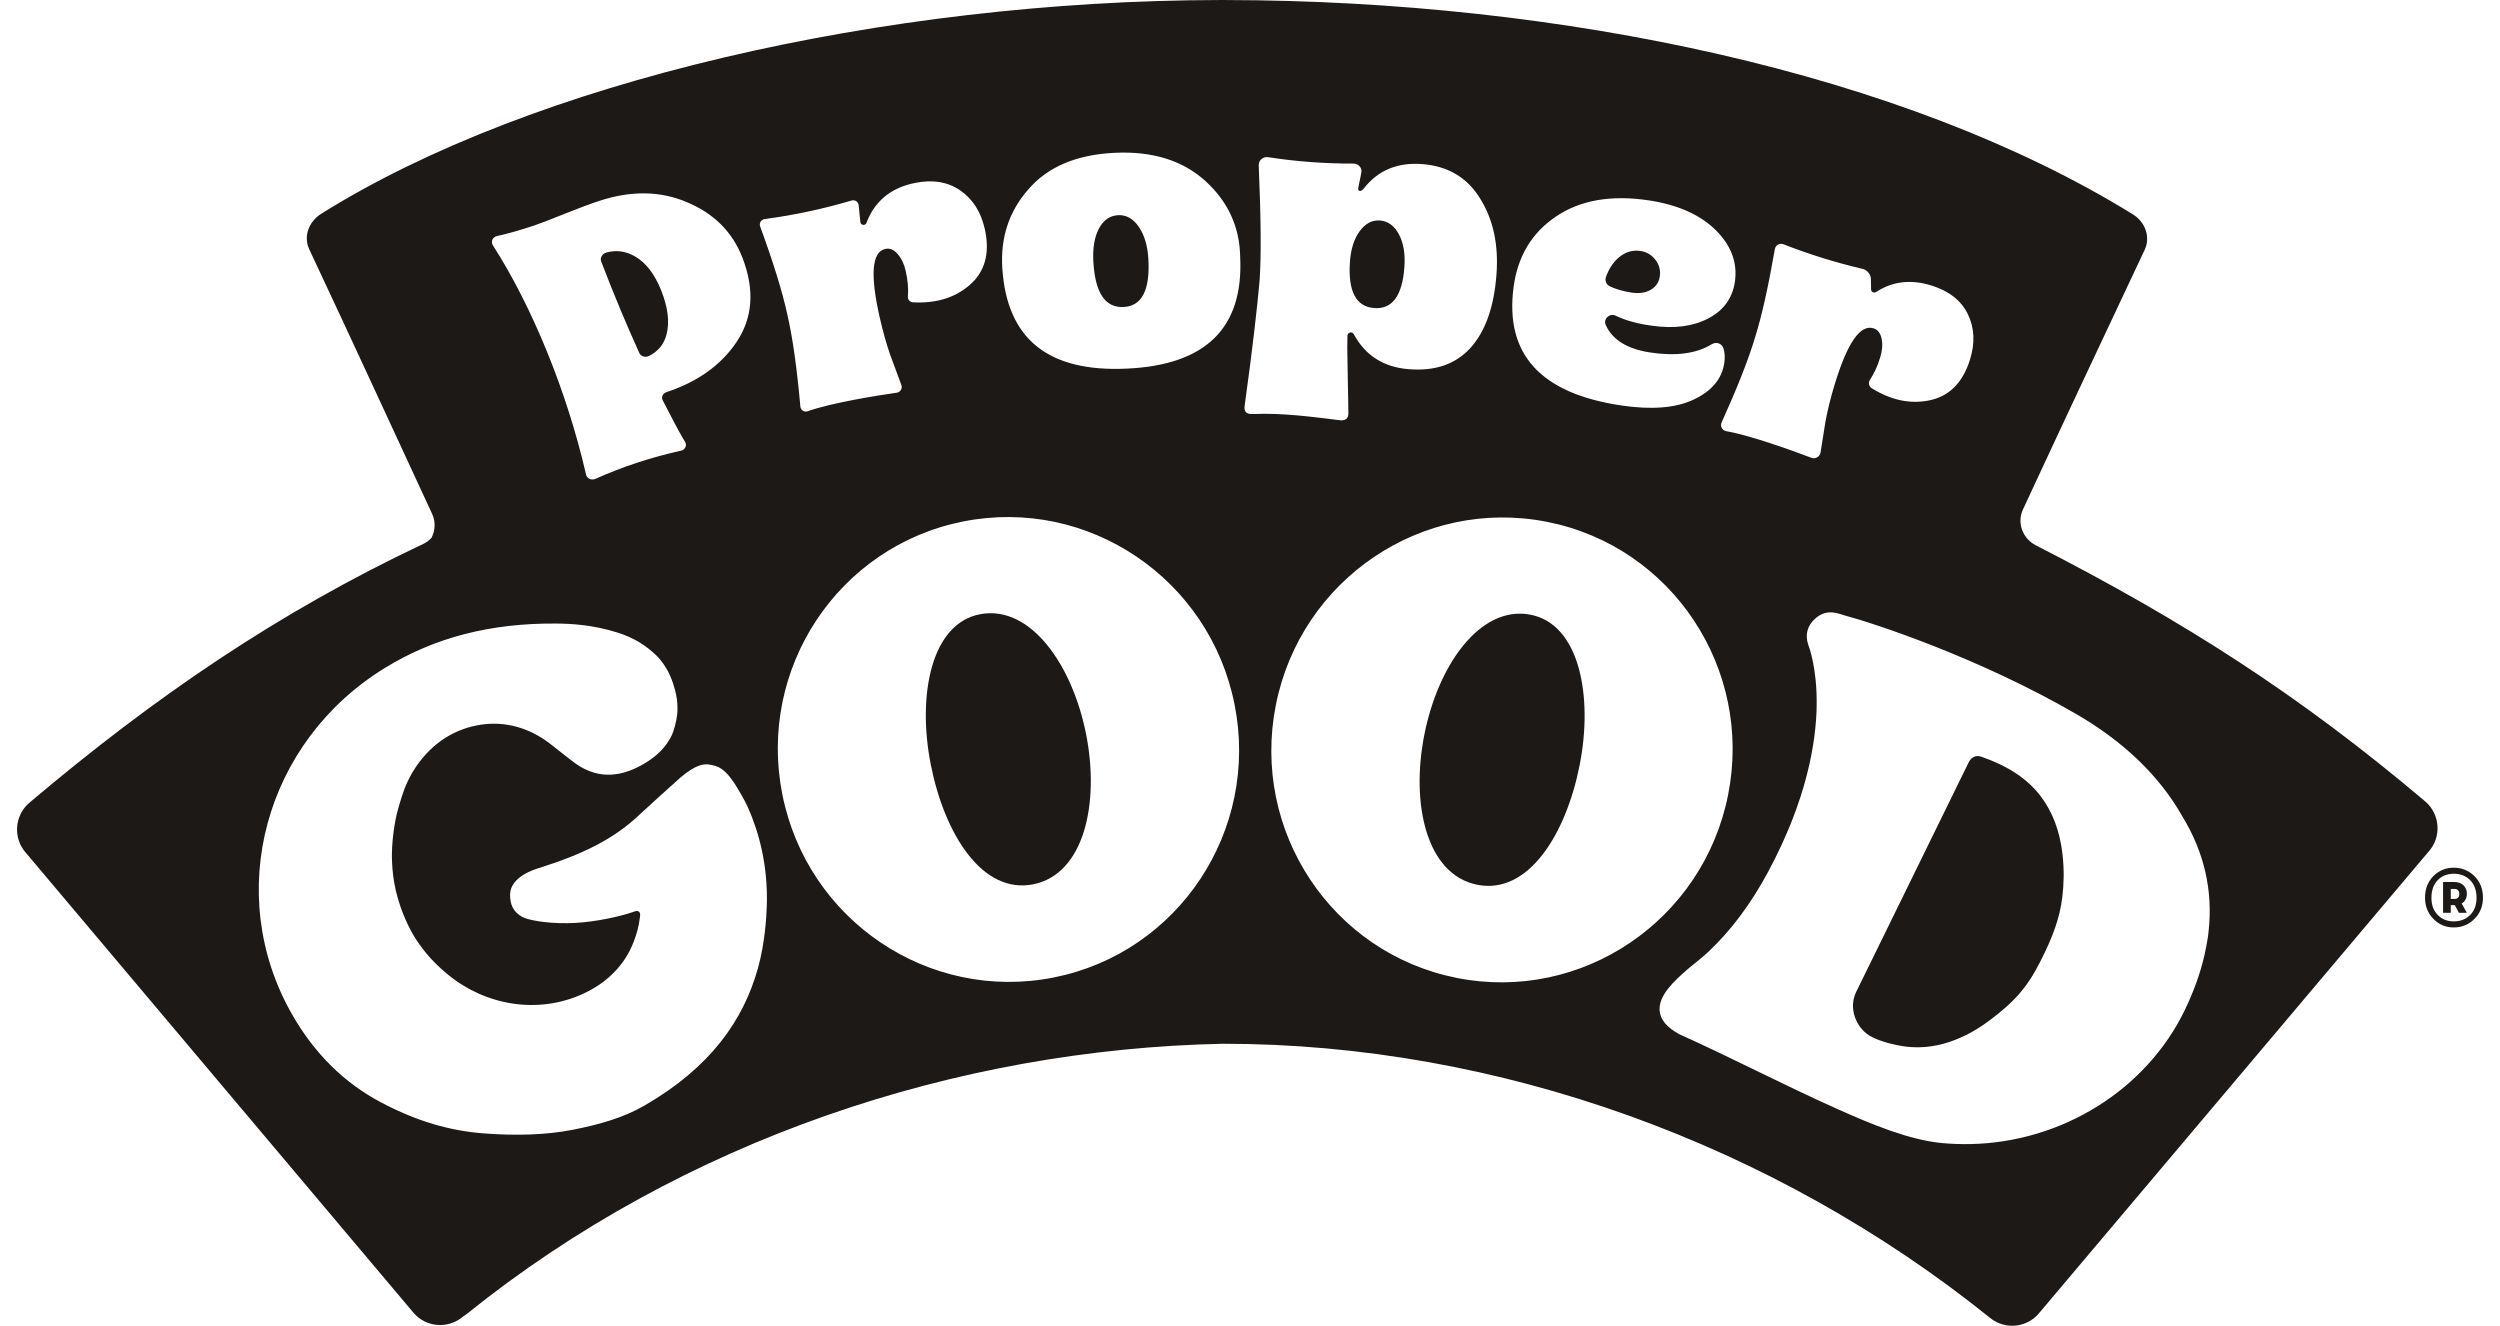 <svg width="132" height="70" viewBox="0 0 132 70" fill="none" xmlns="http://www.w3.org/2000/svg">
<path d="M72.858 11.642C72.449 11.61 72.094 11.797 71.793 12.205C71.492 12.613 71.32 13.162 71.275 13.851C71.175 15.386 71.599 16.19 72.548 16.265C73.513 16.343 74.048 15.615 74.153 14.081C74.201 13.391 74.103 12.821 73.861 12.369C73.619 11.918 73.284 11.675 72.858 11.641L72.858 11.642Z" fill="#1C1917"/>
<path d="M60.131 11.98C59.834 11.547 59.472 11.341 59.047 11.362C58.603 11.382 58.262 11.618 58.024 12.069C57.785 12.519 57.688 13.108 57.73 13.835C57.826 15.465 58.355 16.256 59.32 16.21C60.285 16.165 60.724 15.329 60.635 13.699C60.596 12.985 60.428 12.412 60.131 11.98Z" fill="#1C1917"/>
<path d="M33.499 13.522C33.018 13.254 32.52 13.191 32.006 13.337C31.801 13.396 31.671 13.618 31.741 13.801C32.427 15.595 33.083 17.148 33.757 18.641C33.838 18.822 34.076 18.889 34.264 18.796C34.753 18.553 35.064 18.169 35.197 17.645C35.361 17 35.267 16.232 34.914 15.342C34.564 14.461 34.093 13.855 33.499 13.522V13.522Z" fill="#1C1917"/>
<path d="M84.997 15.118C85.329 15.273 85.712 15.383 86.146 15.449C86.55 15.509 86.888 15.46 87.161 15.3C87.434 15.139 87.592 14.906 87.637 14.599C87.684 14.268 87.607 13.973 87.402 13.713C87.198 13.453 86.936 13.3 86.615 13.251C86.192 13.187 85.805 13.307 85.451 13.613C85.167 13.858 84.948 14.197 84.794 14.627C84.726 14.817 84.814 15.031 84.999 15.118H84.997Z" fill="#1C1917"/>
<path d="M128.483 46.257C128.777 45.962 129.137 45.814 129.56 45.814C129.983 45.814 130.352 45.963 130.651 46.261C130.95 46.559 131.1 46.936 131.1 47.391C131.1 47.847 130.95 48.218 130.651 48.518C130.353 48.818 129.989 48.969 129.56 48.969C129.132 48.969 128.777 48.818 128.483 48.518C128.189 48.218 128.041 47.842 128.041 47.391C128.041 46.941 128.188 46.558 128.483 46.257ZM128.711 48.307C128.932 48.535 129.214 48.649 129.56 48.649C129.906 48.649 130.197 48.537 130.424 48.311C130.649 48.086 130.762 47.784 130.762 47.406C130.762 47.027 130.651 46.703 130.427 46.475C130.203 46.248 129.915 46.134 129.561 46.134C129.207 46.134 128.927 46.248 128.708 46.475C128.49 46.703 128.38 47.013 128.38 47.406C128.38 47.798 128.49 48.084 128.711 48.307M129.588 46.57C129.795 46.57 129.957 46.63 130.075 46.748C130.191 46.867 130.251 47.011 130.251 47.18C130.251 47.423 130.159 47.597 129.974 47.704L130.251 48.197H129.83L129.615 47.791H129.401V48.197H128.994V46.569H129.588V46.57ZM129.401 47.464H129.602C129.768 47.464 129.851 47.374 129.851 47.195C129.851 47.113 129.826 47.048 129.778 47.003C129.73 46.957 129.671 46.934 129.602 46.934H129.401V47.464Z" fill="#1C1917"/>
<path d="M128.041 42.306C121.415 36.704 115.357 32.821 107.493 28.794C106.8 28.439 106.48 27.617 106.81 26.905C109.037 22.103 110.982 17.988 113.238 13.191C113.564 12.497 113.257 11.713 112.609 11.313C100.541 3.855 82.477 0.034 64.729 0.002V0C64.729 0 64.729 0 64.728 0H64.698C64.652 0 64.607 0.001 64.561 0.001C64.515 0.001 64.47 0 64.424 0C64.424 0 64.424 0 64.423 0V0.001C46.663 0.03 28.081 4.317 16.958 11.289C16.314 11.693 16.003 12.474 16.33 13.167C18.585 17.964 20.59 22.331 22.817 27.133C23.011 27.554 22.982 28.02 22.781 28.4C22.661 28.531 22.515 28.642 22.345 28.721C14.729 32.314 8.186 36.775 1.56 42.377C0.751 43.061 0.673 44.283 1.393 45.06L21.815 69.292C22.463 70.075 23.619 70.188 24.408 69.547C24.428 69.531 24.447 69.517 24.466 69.501C24.53 69.462 24.593 69.419 24.654 69.37C36.069 60.181 50.505 55.398 64.577 55.11C79.113 55.11 93.669 60.402 105.084 69.591C105.841 70.201 106.94 70.119 107.601 69.407L128.209 44.99C128.929 44.213 128.851 42.991 128.042 42.306H128.041ZM93.713 13.149C93.749 12.94 93.97 12.82 94.169 12.898C95.533 13.432 96.926 13.865 98.349 14.198C98.583 14.253 98.778 14.488 98.783 14.725C98.787 14.911 98.79 15.097 98.793 15.283C98.796 15.415 98.945 15.493 99.056 15.42C99.923 14.849 100.903 14.736 101.995 15.079C102.922 15.371 103.56 15.877 103.906 16.596C104.253 17.313 104.289 18.109 104.017 18.982C103.626 20.236 102.885 20.959 101.797 21.154C100.817 21.337 99.831 21.119 98.831 20.502C98.677 20.407 98.632 20.207 98.731 20.058C98.953 19.726 99.135 19.328 99.277 18.864C99.386 18.506 99.411 18.18 99.35 17.885C99.289 17.589 99.145 17.406 98.917 17.335C98.218 17.117 97.532 18.112 96.865 20.318C96.653 21.019 96.493 21.67 96.383 22.27C96.297 22.81 96.211 23.351 96.125 23.891C96.089 24.117 95.853 24.252 95.639 24.171C94.713 23.818 92.454 22.995 91.148 22.767C90.932 22.73 90.811 22.502 90.901 22.303C91.734 20.463 92.329 18.957 92.678 17.78C93.027 16.664 93.371 15.12 93.712 13.15L93.713 13.149ZM79.918 15.152C80.136 13.53 80.88 12.289 82.156 11.433C83.433 10.564 85.076 10.279 87.075 10.582C88.6 10.814 89.777 11.343 90.606 12.164C91.419 12.983 91.749 13.89 91.601 14.885C91.472 15.752 91.001 16.395 90.192 16.816C89.382 17.237 88.398 17.364 87.237 17.199C86.481 17.1 85.837 16.924 85.305 16.668C84.986 16.515 84.639 16.84 84.784 17.16C85.137 17.942 85.913 18.423 87.112 18.608C88.481 18.818 89.572 18.673 90.387 18.172C90.616 18.031 90.916 18.133 90.997 18.389C91.07 18.619 91.085 18.877 91.043 19.163C90.92 20.004 90.379 20.649 89.424 21.099C88.468 21.549 87.181 21.648 85.56 21.402C81.333 20.761 79.445 18.694 79.918 15.153L79.918 15.152ZM40.372 11.567C41.929 11.36 43.457 11.033 44.96 10.588C45.138 10.535 45.321 10.653 45.338 10.835C45.368 11.133 45.398 11.431 45.428 11.728C45.445 11.9 45.687 11.931 45.748 11.769C46.18 10.627 47.027 9.923 48.29 9.663C49.242 9.467 50.049 9.6 50.711 10.061C51.372 10.522 51.801 11.203 52 12.101C52.284 13.393 51.998 14.389 51.148 15.092C50.377 15.737 49.398 16.027 48.204 15.962C48.046 15.954 47.923 15.823 47.937 15.668C47.971 15.256 47.933 14.803 47.822 14.308C47.739 13.942 47.598 13.643 47.398 13.413C47.199 13.183 46.982 13.092 46.749 13.142C46.034 13.292 45.935 14.498 46.449 16.76C46.613 17.48 46.794 18.131 46.994 18.711C47.194 19.25 47.393 19.79 47.592 20.33C47.658 20.512 47.541 20.708 47.349 20.735C46.404 20.87 43.903 21.262 42.648 21.714C42.468 21.779 42.276 21.655 42.259 21.464C42.077 19.415 41.846 17.783 41.563 16.569C41.31 15.408 40.835 13.869 40.135 11.953C40.071 11.779 40.187 11.592 40.373 11.567H40.372ZM26.246 12.462C26.787 12.346 27.44 12.161 28.207 11.906C28.474 11.818 28.999 11.616 29.783 11.301C30.566 10.987 31.191 10.754 31.657 10.602C33.336 10.053 34.881 10.08 36.283 10.68C37.698 11.275 38.667 12.244 39.191 13.582C39.862 15.298 39.75 16.802 38.867 18.094C38.044 19.298 36.82 20.166 35.194 20.703C35.001 20.766 34.901 20.963 34.99 21.133C35.23 21.591 35.839 22.8 36.172 23.332C36.286 23.515 36.179 23.747 35.955 23.797C34.352 24.154 32.846 24.651 31.442 25.284C31.235 25.377 30.991 25.27 30.944 25.062C29.937 20.664 28.082 16.154 26.022 12.949C25.9 12.758 26.011 12.513 26.246 12.463V12.462ZM40.485 47.866C40.468 48.362 40.402 49.747 40.02 51.12C39.25 53.886 37.496 56.368 34.037 58.369C32.923 59.014 31.659 59.374 30.227 59.655C28.831 59.929 27.237 59.973 25.518 59.841C23.796 59.709 22.023 59.22 20.089 58.191C18.213 57.193 16.621 55.671 15.406 53.534C11.797 47.185 13.958 39.145 20.368 35.239C22.963 33.657 25.897 32.9 29.338 32.923C30.164 32.928 31.282 32.988 32.579 33.391C33.486 33.674 34.106 34.08 34.661 34.614C34.752 34.702 34.969 34.93 35.194 35.309C35.307 35.503 35.443 35.792 35.543 36.099C35.594 36.252 35.693 36.579 35.739 36.911C35.782 37.225 35.776 37.546 35.757 37.709C35.706 38.13 35.579 38.605 35.459 38.845C35.168 39.432 34.711 39.898 34.072 40.286C32.91 40.991 31.668 41.2 30.427 40.342C30.159 40.157 29.207 39.393 29.023 39.253C27.932 38.422 26.689 38.079 25.429 38.258C24.047 38.456 22.837 39.204 21.976 40.47C21.631 40.978 21.381 41.52 21.204 42.089C21.084 42.473 20.954 42.905 20.88 43.307C20.792 43.78 20.737 44.198 20.706 44.705C20.692 44.926 20.642 45.923 20.901 47.028C21.176 48.201 21.668 49.146 21.975 49.612C22.425 50.293 22.909 50.844 23.644 51.452C25.61 53.074 28.395 53.591 30.83 52.452C32.102 51.856 33.004 50.914 33.454 49.735C33.609 49.328 33.729 48.939 33.786 48.442C33.786 48.442 33.79 48.412 33.794 48.378C33.8 48.316 33.804 48.248 33.783 48.2C33.774 48.18 33.761 48.161 33.743 48.144C33.69 48.092 33.605 48.093 33.544 48.113C33.511 48.123 33.488 48.132 33.454 48.144C33.392 48.164 33.133 48.248 33.133 48.248C32.257 48.501 31.07 48.731 29.966 48.744C28.719 48.759 27.819 48.553 27.571 48.412C27.079 48.131 26.93 47.739 26.932 47.241C26.936 46.277 28.261 45.894 28.462 45.831C30.714 45.12 32.378 44.336 33.776 43.005C33.908 42.878 35.719 41.228 35.958 41.027C36.332 40.712 36.706 40.479 37.004 40.397C37.317 40.31 37.576 40.383 37.807 40.452C38.206 40.572 38.548 41.014 38.758 41.329C38.96 41.633 39.333 42.277 39.476 42.597C40.06 43.905 40.562 45.676 40.486 47.865L40.485 47.866ZM55.634 51.612C49.039 52.92 42.624 48.59 41.306 41.941C39.987 35.291 44.264 28.841 50.859 27.533C57.454 26.225 63.869 30.555 65.187 37.205C66.505 43.854 62.229 50.304 55.634 51.612ZM59.503 19.463C55.355 19.659 53.164 17.909 52.922 14.164C52.818 12.549 53.275 11.159 54.298 9.997C55.318 8.809 56.841 8.163 58.859 8.068C60.861 7.973 62.462 8.476 63.656 9.567C64.85 10.659 65.457 11.995 65.482 13.574C65.662 17.322 63.666 19.27 59.502 19.463H59.503ZM66.144 21.861C65.75 21.878 65.681 21.685 65.718 21.42C66.136 18.421 66.402 16.037 66.507 14.807C66.595 13.581 66.581 11.555 66.461 8.73C66.45 8.464 66.688 8.259 66.953 8.299C68.451 8.529 69.956 8.642 71.469 8.637C71.732 8.637 71.93 8.869 71.878 9.124C71.855 9.239 71.83 9.357 71.806 9.481C71.774 9.634 71.747 9.763 71.723 9.882C71.702 9.993 71.713 10.05 71.77 10.075C71.839 10.105 71.924 10.057 72.018 9.941C72.025 9.933 72.03 9.928 72.032 9.923C72.78 8.979 73.811 8.559 75.12 8.666C76.47 8.777 77.483 9.386 78.156 10.491C78.847 11.597 79.131 12.931 79.014 14.491C78.886 16.206 78.428 17.497 77.644 18.366C76.858 19.233 75.768 19.608 74.368 19.492C73.049 19.384 72.087 18.769 71.478 17.642C71.391 17.482 71.146 17.548 71.144 17.73C71.141 17.936 71.138 18.144 71.136 18.351C71.147 18.979 71.156 19.607 71.167 20.235C71.181 20.727 71.189 21.44 71.194 21.834C71.197 22.098 71.026 22.222 70.75 22.189C69.283 22.009 67.678 21.791 66.145 21.861H66.144ZM76.917 51.634C70.323 50.326 66.046 43.876 67.364 37.227C68.682 30.578 75.098 26.248 81.692 27.555C88.287 28.863 92.564 35.313 91.245 41.963C89.927 48.612 83.512 52.943 76.917 51.635V51.634ZM116.615 49.149C116.582 49.615 116.382 50.496 116.38 50.505C116.158 51.433 115.815 52.383 115.359 53.328C113.333 57.528 108.892 60.308 104.046 60.407C103.554 60.418 103.052 60.4 102.555 60.355C100.808 60.196 98.814 59.359 97.083 58.587C95.613 57.933 94.161 57.227 92.758 56.545C91.428 55.898 90.055 55.231 88.675 54.611C88.016 54.256 87.664 53.838 87.628 53.365C87.566 52.572 88.352 51.825 89.158 51.131C89.158 51.131 89.897 50.541 90.183 50.273C91.395 49.132 92.436 47.742 93.345 46.054C95.424 42.197 95.892 39.14 95.92 37.255C95.949 35.238 95.496 34.097 95.478 34.051C95.294 33.522 95.427 33.026 95.85 32.655C96.119 32.419 96.38 32.338 96.626 32.333C96.81 32.329 96.985 32.369 97.147 32.417L97.349 32.48C99.032 32.931 104.518 34.746 109.611 37.693C112.13 39.151 114.02 40.97 115.226 43.099V43.101C116.379 44.985 116.847 47.018 116.616 49.149L116.615 49.149Z" fill="#1C1917"/>
<path d="M51.786 32.424C49.155 32.888 48.422 36.726 49.148 40.385C49.874 44.044 51.863 47.227 54.553 46.691C57.244 46.154 58.07 42.418 57.344 38.759C56.618 35.1 54.419 31.959 51.786 32.424Z" fill="#1C1917"/>
<path d="M107.765 42.063C107.062 41.127 106.025 40.444 104.606 39.952C104.481 39.909 104.354 39.907 104.237 39.957C104.121 40.007 104.016 40.11 103.956 40.233L97.999 52.389C97.803 52.802 97.784 53.276 97.947 53.723C98.091 54.119 98.349 54.447 98.673 54.659C98.716 54.687 99.02 54.887 99.713 55.077C100.286 55.234 100.806 55.307 101.356 55.295C102.182 55.279 102.993 55.052 103.796 54.656C104.211 54.451 104.625 54.194 105.037 53.885C106.342 52.911 107.024 52.162 107.741 50.744C108.371 49.496 108.759 48.492 108.893 47.337C108.971 46.673 108.995 45.964 108.902 45.124C108.765 43.888 108.376 42.877 107.764 42.062L107.765 42.063Z" fill="#1C1917"/>
<path d="M80.765 32.447C78.133 31.983 75.932 35.124 75.207 38.783C74.481 42.442 75.308 46.178 77.998 46.715C80.689 47.251 82.678 44.068 83.403 40.408C84.129 36.749 83.397 32.911 80.765 32.448V32.447Z" fill="#1C1917"/>
</svg>
